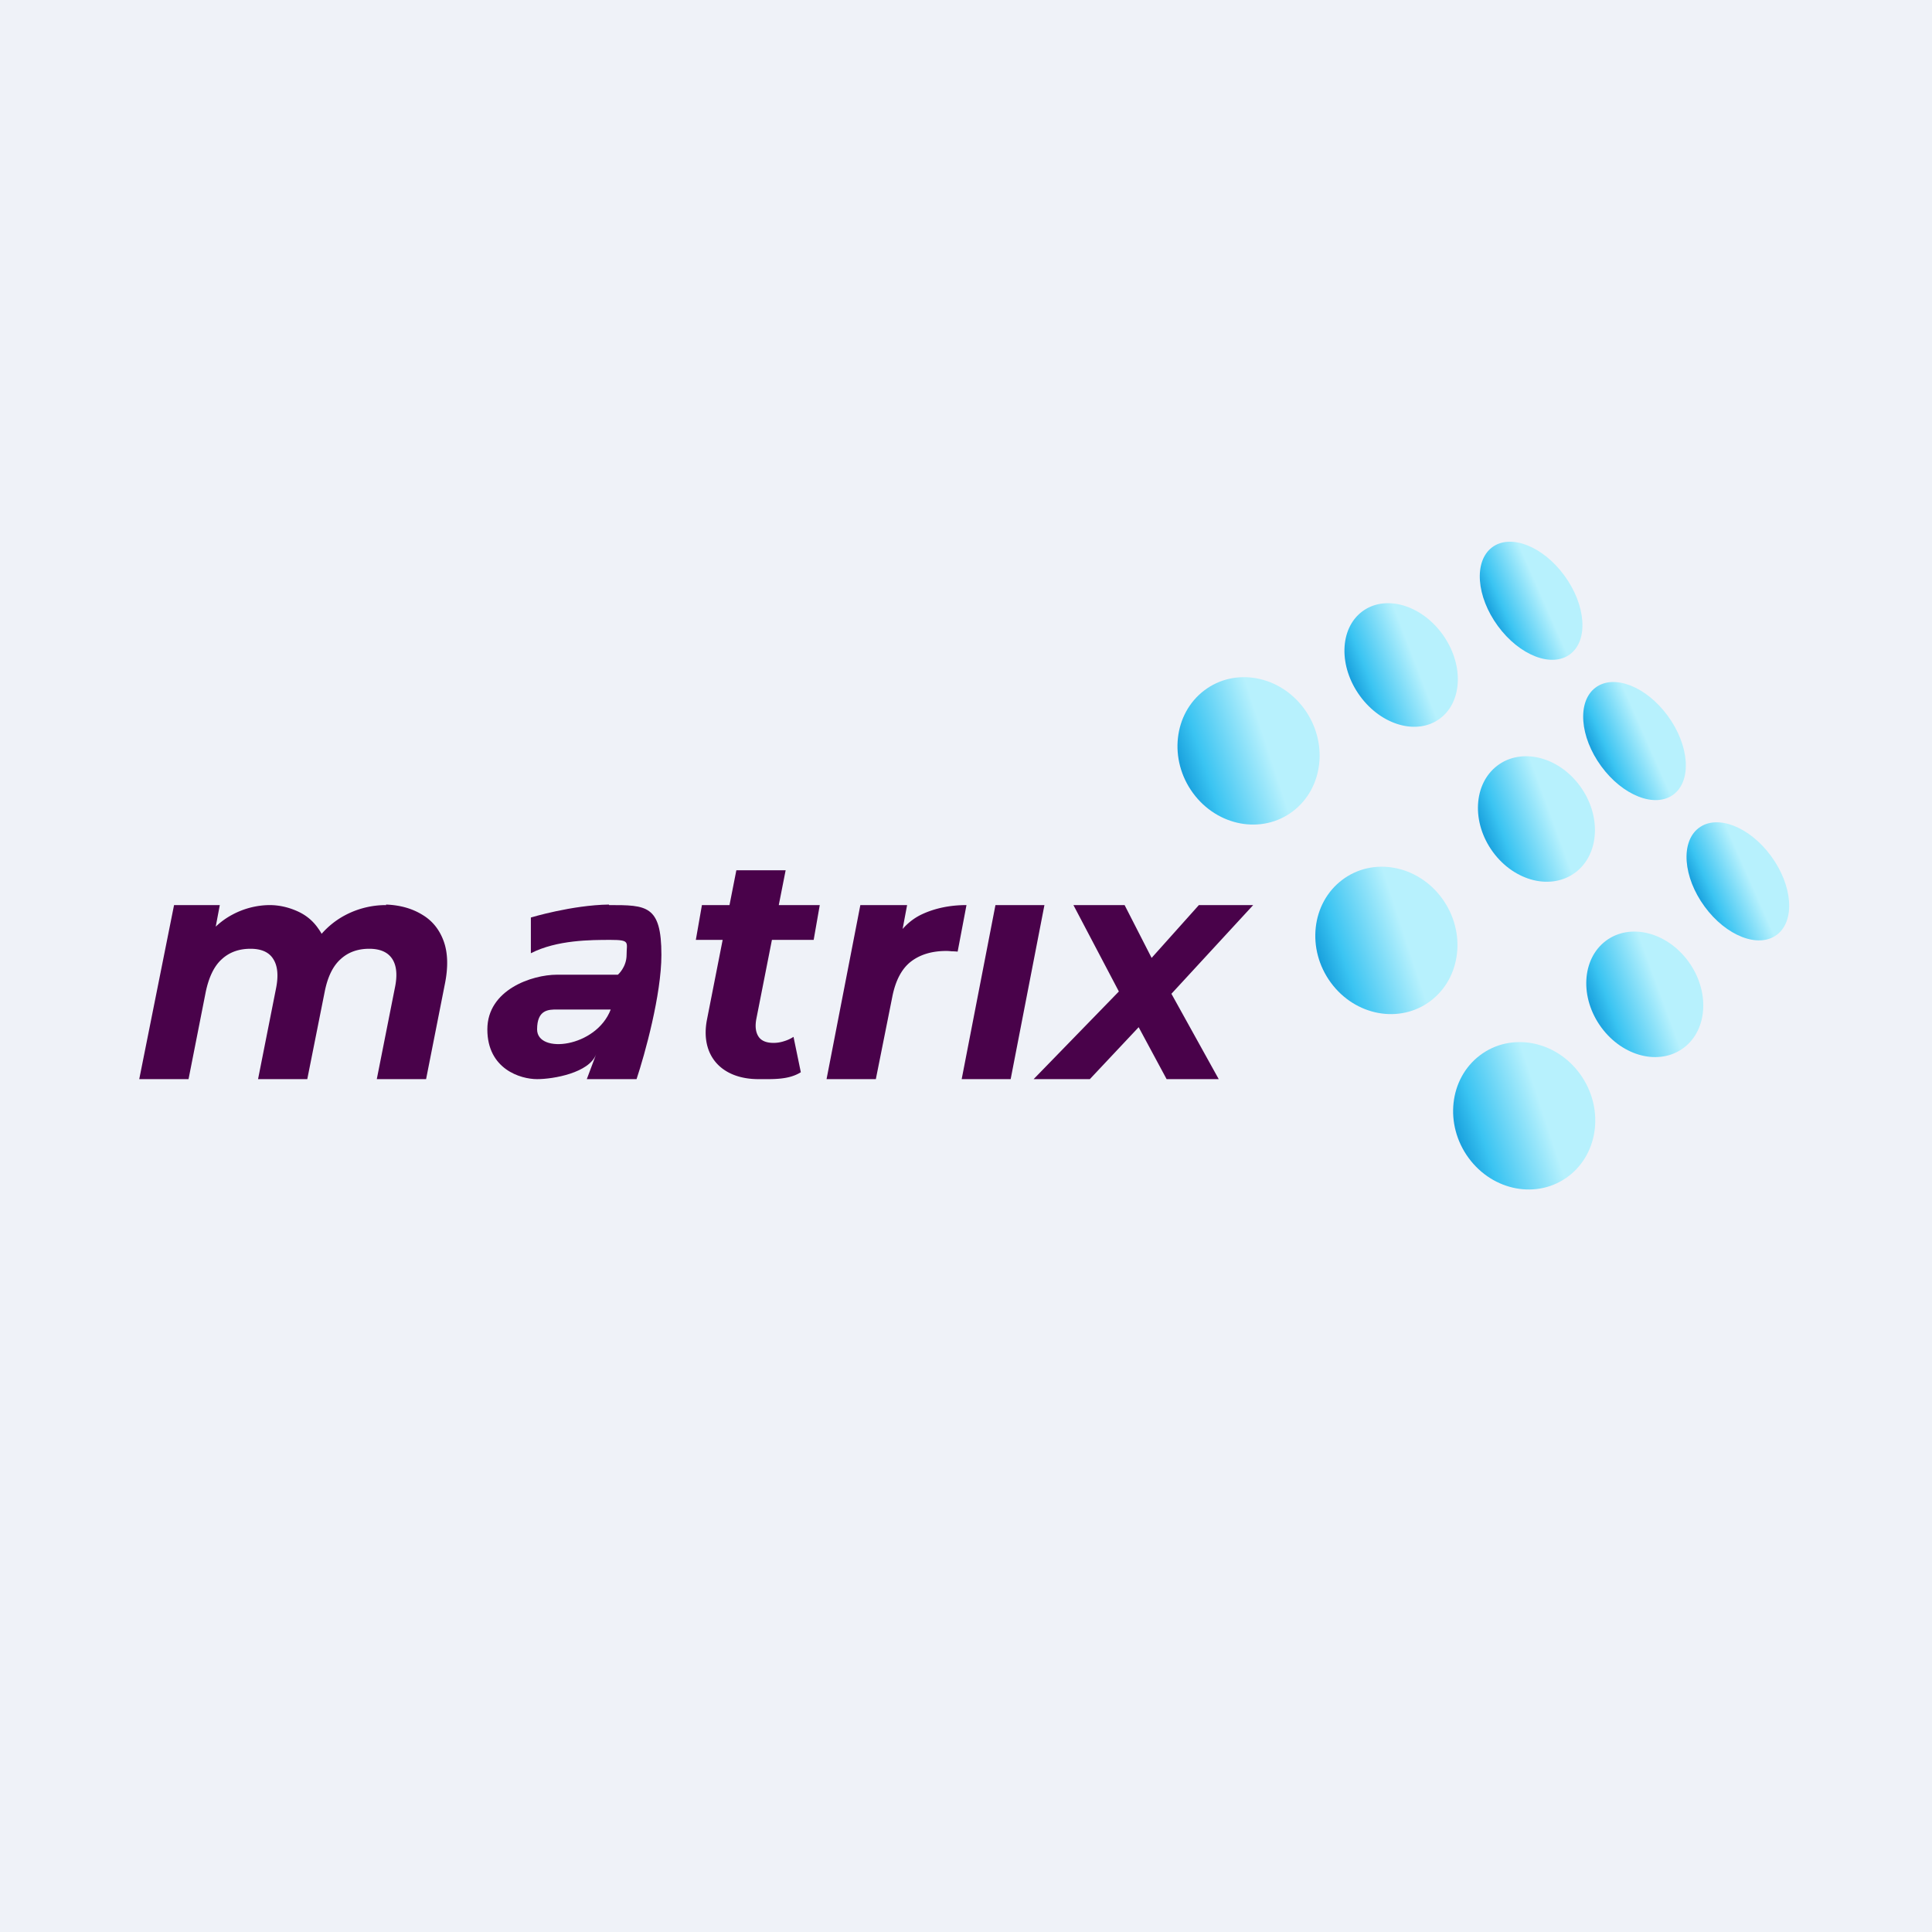 <?xml version="1.0" encoding="UTF-8"?>
<!-- generated by Finnhub -->
<svg fill="none" viewBox="0 0 55.5 55.5" xmlns="http://www.w3.org/2000/svg">
<path d="M 0,0 H 55.5 V 55.5 H 0 Z" fill="rgb(239, 242, 248)"/>
<path d="M 11.086,25.985 C 11.508,26 11.856,26.106 12.14,26.283 C 12.424,26.454 12.627,26.708 12.748,27.044 C 12.868,27.38 12.878,27.796 12.775,28.291 L 12.24,31 H 10.824 L 11.341,28.391 C 11.42,28.025 11.396,27.744 11.269,27.548 C 11.142,27.353 10.921,27.255 10.606,27.255 C 10.274,27.255 9.998,27.355 9.781,27.557 C 9.563,27.753 9.411,28.064 9.327,28.492 L 8.827,31 H 7.413 L 7.93,28.391 C 8.003,28.025 7.976,27.744 7.849,27.548 C 7.728,27.353 7.509,27.255 7.195,27.255 C 6.863,27.255 6.587,27.355 6.369,27.557 C 6.152,27.753 5.997,28.071 5.907,28.511 L 5.416,31 H 4 L 5,26 H 6.314 L 6.06,27.346 L 5.842,27.062 A 2.15,2.15 0 0,1 6.677,26.274 A 2.307,2.307 0 0,1 7.739,26 C 8.041,26 8.313,26.072 8.555,26.182 S 8.995,26.457 9.145,26.677 C 9.303,26.891 9.393,27.16 9.418,27.484 L 8.873,27.346 C 9.115,26.913 9.423,26.583 9.799,26.356 A 2.506,2.506 0 0,1 11.096,26 Z M 21.788,31 C 20.73,31 20.108,30.325 20.309,29.29 L 21.153,25 H 22.569 L 21.725,29.28 C 21.688,29.488 21.709,29.653 21.788,29.775 C 21.867,29.898 22.012,29.959 22.224,29.959 A 0.962,0.962 0 0,0 22.514,29.913 C 22.617,29.883 22.711,29.84 22.795,29.785 L 23.005,30.802 C 22.653,31.022 22.212,31 21.788,31 Z M 19.989,27 L 20.164,26 H 23.549 L 23.374,27 H 19.989 Z M 23.744,31 L 24.715,26 H 26.058 L 25.778,27.493 L 25.65,27.09 C 25.868,26.693 26.152,26.415 26.503,26.256 C 26.853,26.096 27.274,26 27.764,26 L 27.51,27.337 A 1.721,1.721 0 0,0 27.338,27.328 C 27.289,27.322 27.238,27.318 27.184,27.318 C 26.766,27.318 26.424,27.423 26.158,27.631 C 25.898,27.838 25.723,28.174 25.632,28.639 L 25.16,31 H 23.744 Z M 27.626,31 L 28.596,26 H 30.003 L 29.033,31 H 27.626 Z M 29.693,31 L 32.506,28.107 L 32.325,28.831 L 30.836,26 H 32.306 L 33.323,27.988 L 32.67,27.978 L 34.44,26 H 36 L 33.314,28.914 L 33.432,28.153 L 35.01,31 H 33.513 L 32.469,29.06 H 33.131 L 31.308,31 H 29.693 Z" fill="rgb(73, 2, 74)"/>
<path d="M 17.49,25.985 C 16.429,26 15.25,26.357 15.25,26.357 V 27.383 C 16,27 16.973,27 17.544,27 S 18,27.071 18,27.429 C 18,27.786 17.75,28 17.75,28 H 16 C 15.286,28 14,28.429 14,29.571 C 14,30.714 14.952,31 15.429,31 C 15.905,31 16.925,30.818 17.125,30.286 L 16.857,31 H 18.286 C 18.524,30.286 19,28.571 19,27.429 C 19,26 18.571,26 17.5,26 Z M 15.429,29.571 C 15.429,30.286 17.125,30.094 17.544,29 H 16 C 15.762,29 15.429,29 15.429,29.571 Z" clip-rule="evenodd" fill="rgb(73, 2, 74)" fill-rule="evenodd"/>
<ellipse transform="matrix(.591 .807 -.797 .604 43.984 17.258)" rx="1.9" ry="1.199" fill="url(#a)"/>
<ellipse transform="matrix(.591 .807 -.797 .604 46.954 21.288)" rx="1.9" ry="1.199" fill="url(#a)"/>
<ellipse transform="matrix(.591 .807 -.797 .604 49.923 25.318)" rx="1.9" ry="1.199" fill="url(#a)"/>
<ellipse transform="matrix(.591 .807 -.797 .604 40.25 19.103)" rx="1.9" ry="1.48" fill="url(#d)"/>
<ellipse transform="matrix(.591 .807 -.797 .604 44.137 23.527)" rx="1.9" ry="1.569" fill="url(#e)"/>
<ellipse transform="matrix(.591 .807 -.797 .604 47.249 28.564)" rx="1.9" ry="1.569" fill="url(#e)"/>
<ellipse transform="matrix(.591 .807 -.797 .604 35.867 21.57)" rx="2.152" ry="2.004" fill="url(#g)"/>
<ellipse transform="matrix(.591 .807 -.797 .604 39.826 27.015)" rx="2.152" ry="2.004" fill="url(#g)"/>
<ellipse transform="matrix(.591 .807 -.797 .604 43.785 32.053)" rx="2.152" ry="2.004" fill="url(#g)"/>
<defs>
<linearGradient id="a" x1="1.386" x2="1.902" y1="2.416" y2=".072" gradientUnits="userSpaceOnUse">
<stop stop-color="rgb(9, 98, 181)" offset="0"/>
<stop stop-color="rgb(1, 134, 205)" offset=".219"/>
<stop stop-color="rgb(58, 196, 242)" offset=".516"/>
<stop stop-color="rgb(95, 209, 245)" offset=".659"/>
<stop stop-color="rgb(183, 241, 253)" offset="1"/>
</linearGradient>
<linearGradient id="d" x1="1.386" x2="2.154" y1="2.982" y2=".157" gradientUnits="userSpaceOnUse">
<stop stop-color="rgb(9, 98, 181)" offset="0"/>
<stop stop-color="rgb(1, 134, 205)" offset=".219"/>
<stop stop-color="rgb(58, 196, 242)" offset=".516"/>
<stop stop-color="rgb(95, 209, 245)" offset=".659"/>
<stop stop-color="rgb(183, 241, 253)" offset="1"/>
</linearGradient>
<linearGradient id="e" x1="1.386" x2="2.242" y1="3.162" y2=".192" gradientUnits="userSpaceOnUse">
<stop stop-color="rgb(9, 98, 181)" offset="0"/>
<stop stop-color="rgb(1, 134, 205)" offset=".219"/>
<stop stop-color="rgb(58, 196, 242)" offset=".516"/>
<stop stop-color="rgb(95, 209, 245)" offset=".659"/>
<stop stop-color="rgb(183, 241, 253)" offset="1"/>
</linearGradient>
<linearGradient id="g" x1="1.569" x2="2.777" y1="4.037" y2=".323" gradientUnits="userSpaceOnUse">
<stop stop-color="rgb(9, 98, 181)" offset="0"/>
<stop stop-color="rgb(1, 134, 205)" offset=".219"/>
<stop stop-color="rgb(58, 196, 242)" offset=".516"/>
<stop stop-color="rgb(95, 209, 245)" offset=".659"/>
<stop stop-color="rgb(183, 241, 253)" offset="1"/>
</linearGradient>
</defs>
</svg>
